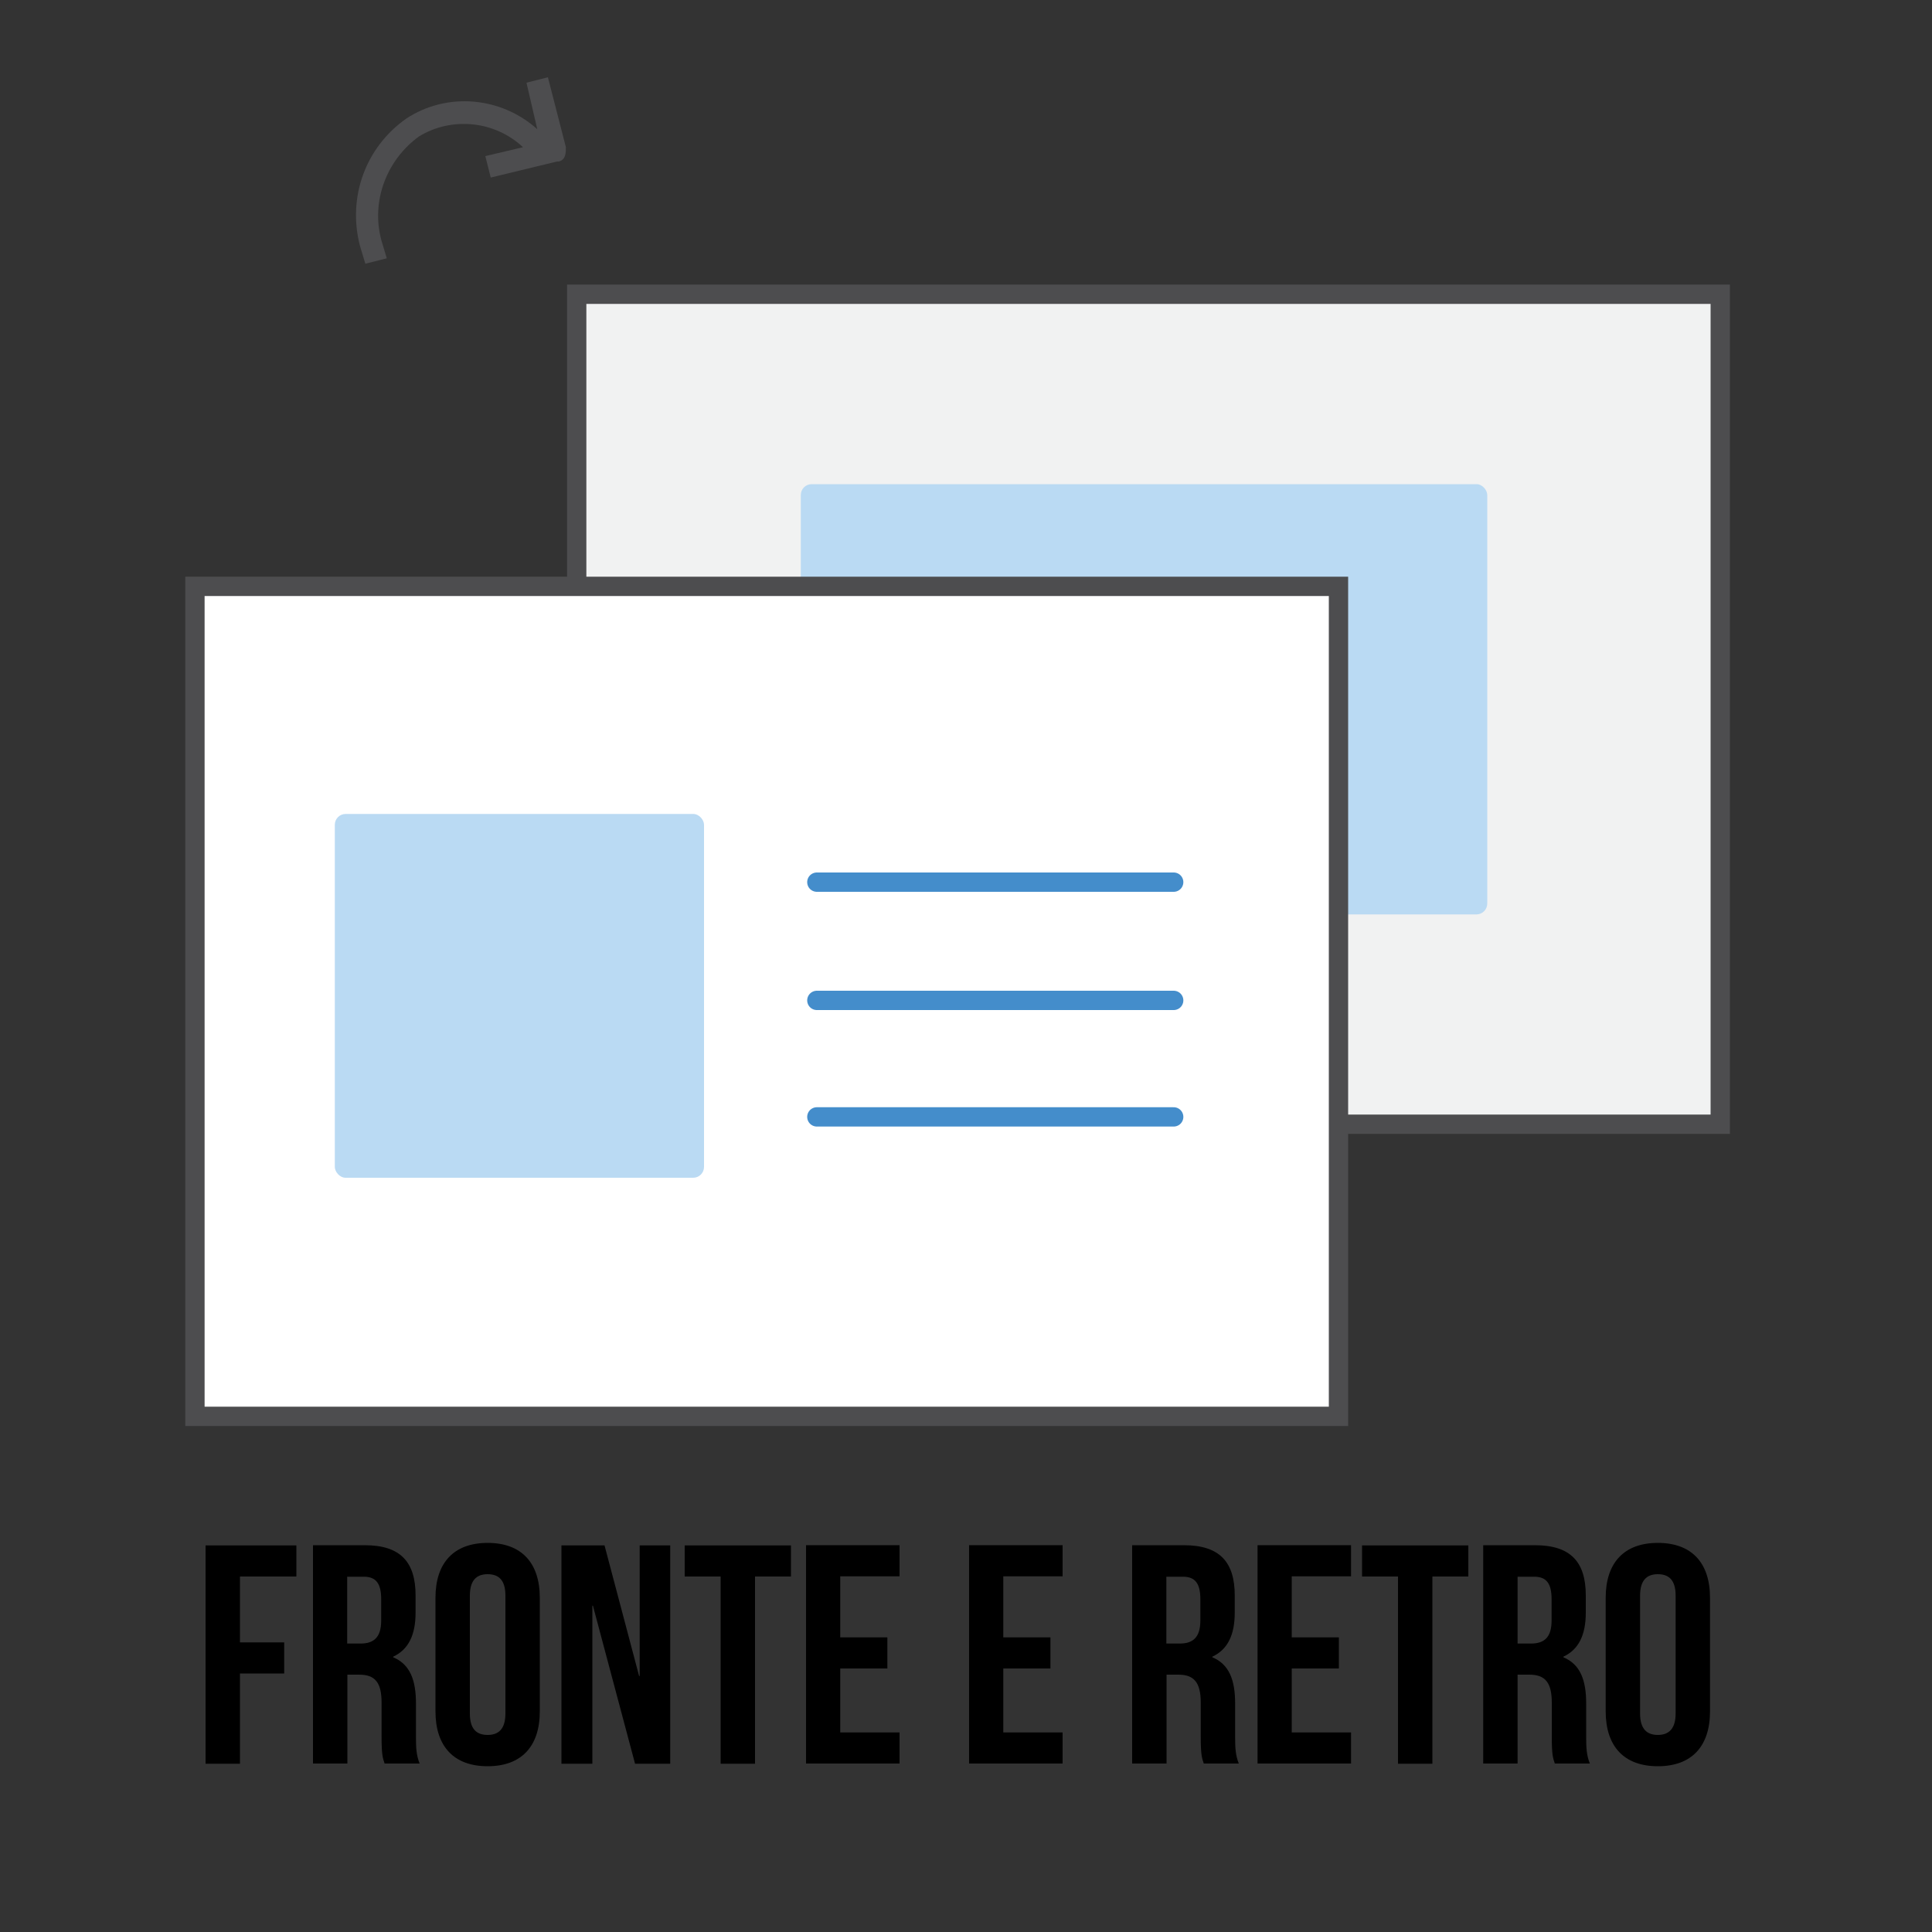 <?xml version="1.0" encoding="UTF-8"?> <svg xmlns="http://www.w3.org/2000/svg" version="1.1" viewBox="0 0 100 100"><rect x="0" y="0" width="100" height="100" fill="#333333" stroke="none"/><defs><style> .cls-1 { fill: none; stroke-linecap: round; } .cls-1, .cls-2 { stroke: #448dcb; } .cls-3 { fill: #fff; } .cls-3, .cls-4 { stroke: #4d4d4f; } .cls-5 { fill: #4d4d4f; } .cls-4 { fill: #f1f2f2; } .cls-2 { fill: #badaf3; stroke-dasharray: 0 2; stroke-width: .5px; } .cls-6 { isolation: isolate; } </style></defs><g><g id="Livello_1"><g id="Livello_1-2" data-name="Livello_1"><g id="_01.01_formato-retangular"><g id="Rectangle_2234"><rect class="cls-4" x="29.85" y="15.23" width="59.19" height="42.96"></rect></g><rect id="Rectangle_2112" class="cls-2" x="41.45" y="25.06" width="35.53" height="22.27" rx=".56" ry=".56"></rect></g><g id="Rectangle_2234-2"><rect class="cls-3" x="10.09" y="30.35" width="59.19" height="42.96"></rect></g><rect id="Rectangle_2112-2" class="cls-2" x="17.33" y="42.13" width="19.11" height="18.83" rx=".56" ry=".56"></rect><line id="Line_70" class="cls-1" x1="42.28" y1="45.66" x2="60.75" y2="45.66"></line><line id="Line_71" class="cls-1" x1="42.28" y1="51.78" x2="60.75" y2="51.78"></line><line id="Line_72" class="cls-1" x1="42.28" y1="57.81" x2="60.75" y2="57.81"></line><g id="arrow_icon"><path id="Path_8" class="cls-5" d="M28.83,8.36l-3.43.83-.28-1.11,1.95-.46c-1.48-1.39-3.71-1.58-5.38-.56-1.67,1.21-2.5,3.34-1.95,5.38l.28.93-1.11.28-.28-.93c-.65-2.5.28-5.1,2.41-6.59,2.13-1.39,4.92-1.11,6.77.56l-.56-2.41,1.11-.28.93,3.62c0,.28,0,.65-.37.74,0,0-.09,0-.09,0Z"></path></g><g class="cls-6"><path d="M12.42,85.01h2.29v1.61h-2.29v4.67h-1.78v-11.3h4.7v1.61h-2.92v3.41Z"></path><path d="M19.91,91.29c-.1-.29-.16-.47-.16-1.39v-1.78c0-1.05-.35-1.44-1.16-1.44h-.61v4.6h-1.78v-11.3h2.68c1.84,0,2.63.86,2.63,2.6v.89c0,1.16-.37,1.91-1.16,2.28v.03c.89.37,1.18,1.21,1.18,2.39v1.74c0,.55.02.95.19,1.37h-1.81ZM17.97,81.6v3.47h.69c.66,0,1.07-.29,1.07-1.19v-1.11c0-.81-.27-1.16-.9-1.16h-.86Z"></path><path d="M22.54,82.7c0-1.81.95-2.84,2.7-2.84s2.7,1.03,2.7,2.84v5.88c0,1.81-.95,2.84-2.7,2.84s-2.7-1.03-2.7-2.84v-5.88ZM24.32,88.69c0,.81.35,1.11.92,1.11s.92-.31.92-1.11v-6.1c0-.81-.35-1.11-.92-1.11s-.92.31-.92,1.11v6.1Z"></path><path d="M30.69,83.11h-.03v8.18h-1.6v-11.3h2.23l1.79,6.76h.03v-6.76h1.58v11.3h-1.82l-2.18-8.18Z"></path><path d="M35.45,79.99h5.49v1.61h-1.86v9.69h-1.78v-9.69h-1.86v-1.61Z"></path><path d="M43.49,84.75h2.44v1.61h-2.44v3.31h3.07v1.61h-4.84v-11.3h4.84v1.61h-3.07v3.15Z"></path><path d="M51.93,84.75h2.44v1.61h-2.44v3.31h3.07v1.61h-4.84v-11.3h4.84v1.61h-3.07v3.15Z"></path><path d="M62.31,91.29c-.1-.29-.16-.47-.16-1.39v-1.78c0-1.05-.36-1.44-1.16-1.44h-.61v4.6h-1.78v-11.3h2.68c1.84,0,2.63.86,2.63,2.6v.89c0,1.16-.37,1.91-1.16,2.28v.03c.89.37,1.18,1.21,1.18,2.39v1.74c0,.55.02.95.19,1.37h-1.81ZM60.37,81.6v3.47h.69c.66,0,1.07-.29,1.07-1.19v-1.11c0-.81-.27-1.16-.9-1.16h-.86Z"></path><path d="M66.86,84.75h2.44v1.61h-2.44v3.31h3.07v1.61h-4.84v-11.3h4.84v1.61h-3.07v3.15Z"></path><path d="M70.51,79.99h5.49v1.61h-1.86v9.69h-1.78v-9.69h-1.86v-1.61Z"></path><path d="M80.48,91.29c-.1-.29-.16-.47-.16-1.39v-1.78c0-1.05-.36-1.44-1.16-1.44h-.61v4.6h-1.78v-11.3h2.68c1.84,0,2.63.86,2.63,2.6v.89c0,1.16-.37,1.91-1.16,2.28v.03c.89.37,1.18,1.21,1.18,2.39v1.74c0,.55.02.95.19,1.37h-1.81ZM78.55,81.6v3.47h.69c.66,0,1.07-.29,1.07-1.19v-1.11c0-.81-.27-1.16-.9-1.16h-.86Z"></path><path d="M83.11,82.7c0-1.81.95-2.84,2.7-2.84s2.7,1.03,2.7,2.84v5.88c0,1.81-.95,2.84-2.7,2.84s-2.7-1.03-2.7-2.84v-5.88ZM84.89,88.69c0,.81.36,1.11.92,1.11s.92-.31.92-1.11v-6.1c0-.81-.35-1.11-.92-1.11s-.92.31-.92,1.11v6.1Z"></path></g></g></g></g></svg> 